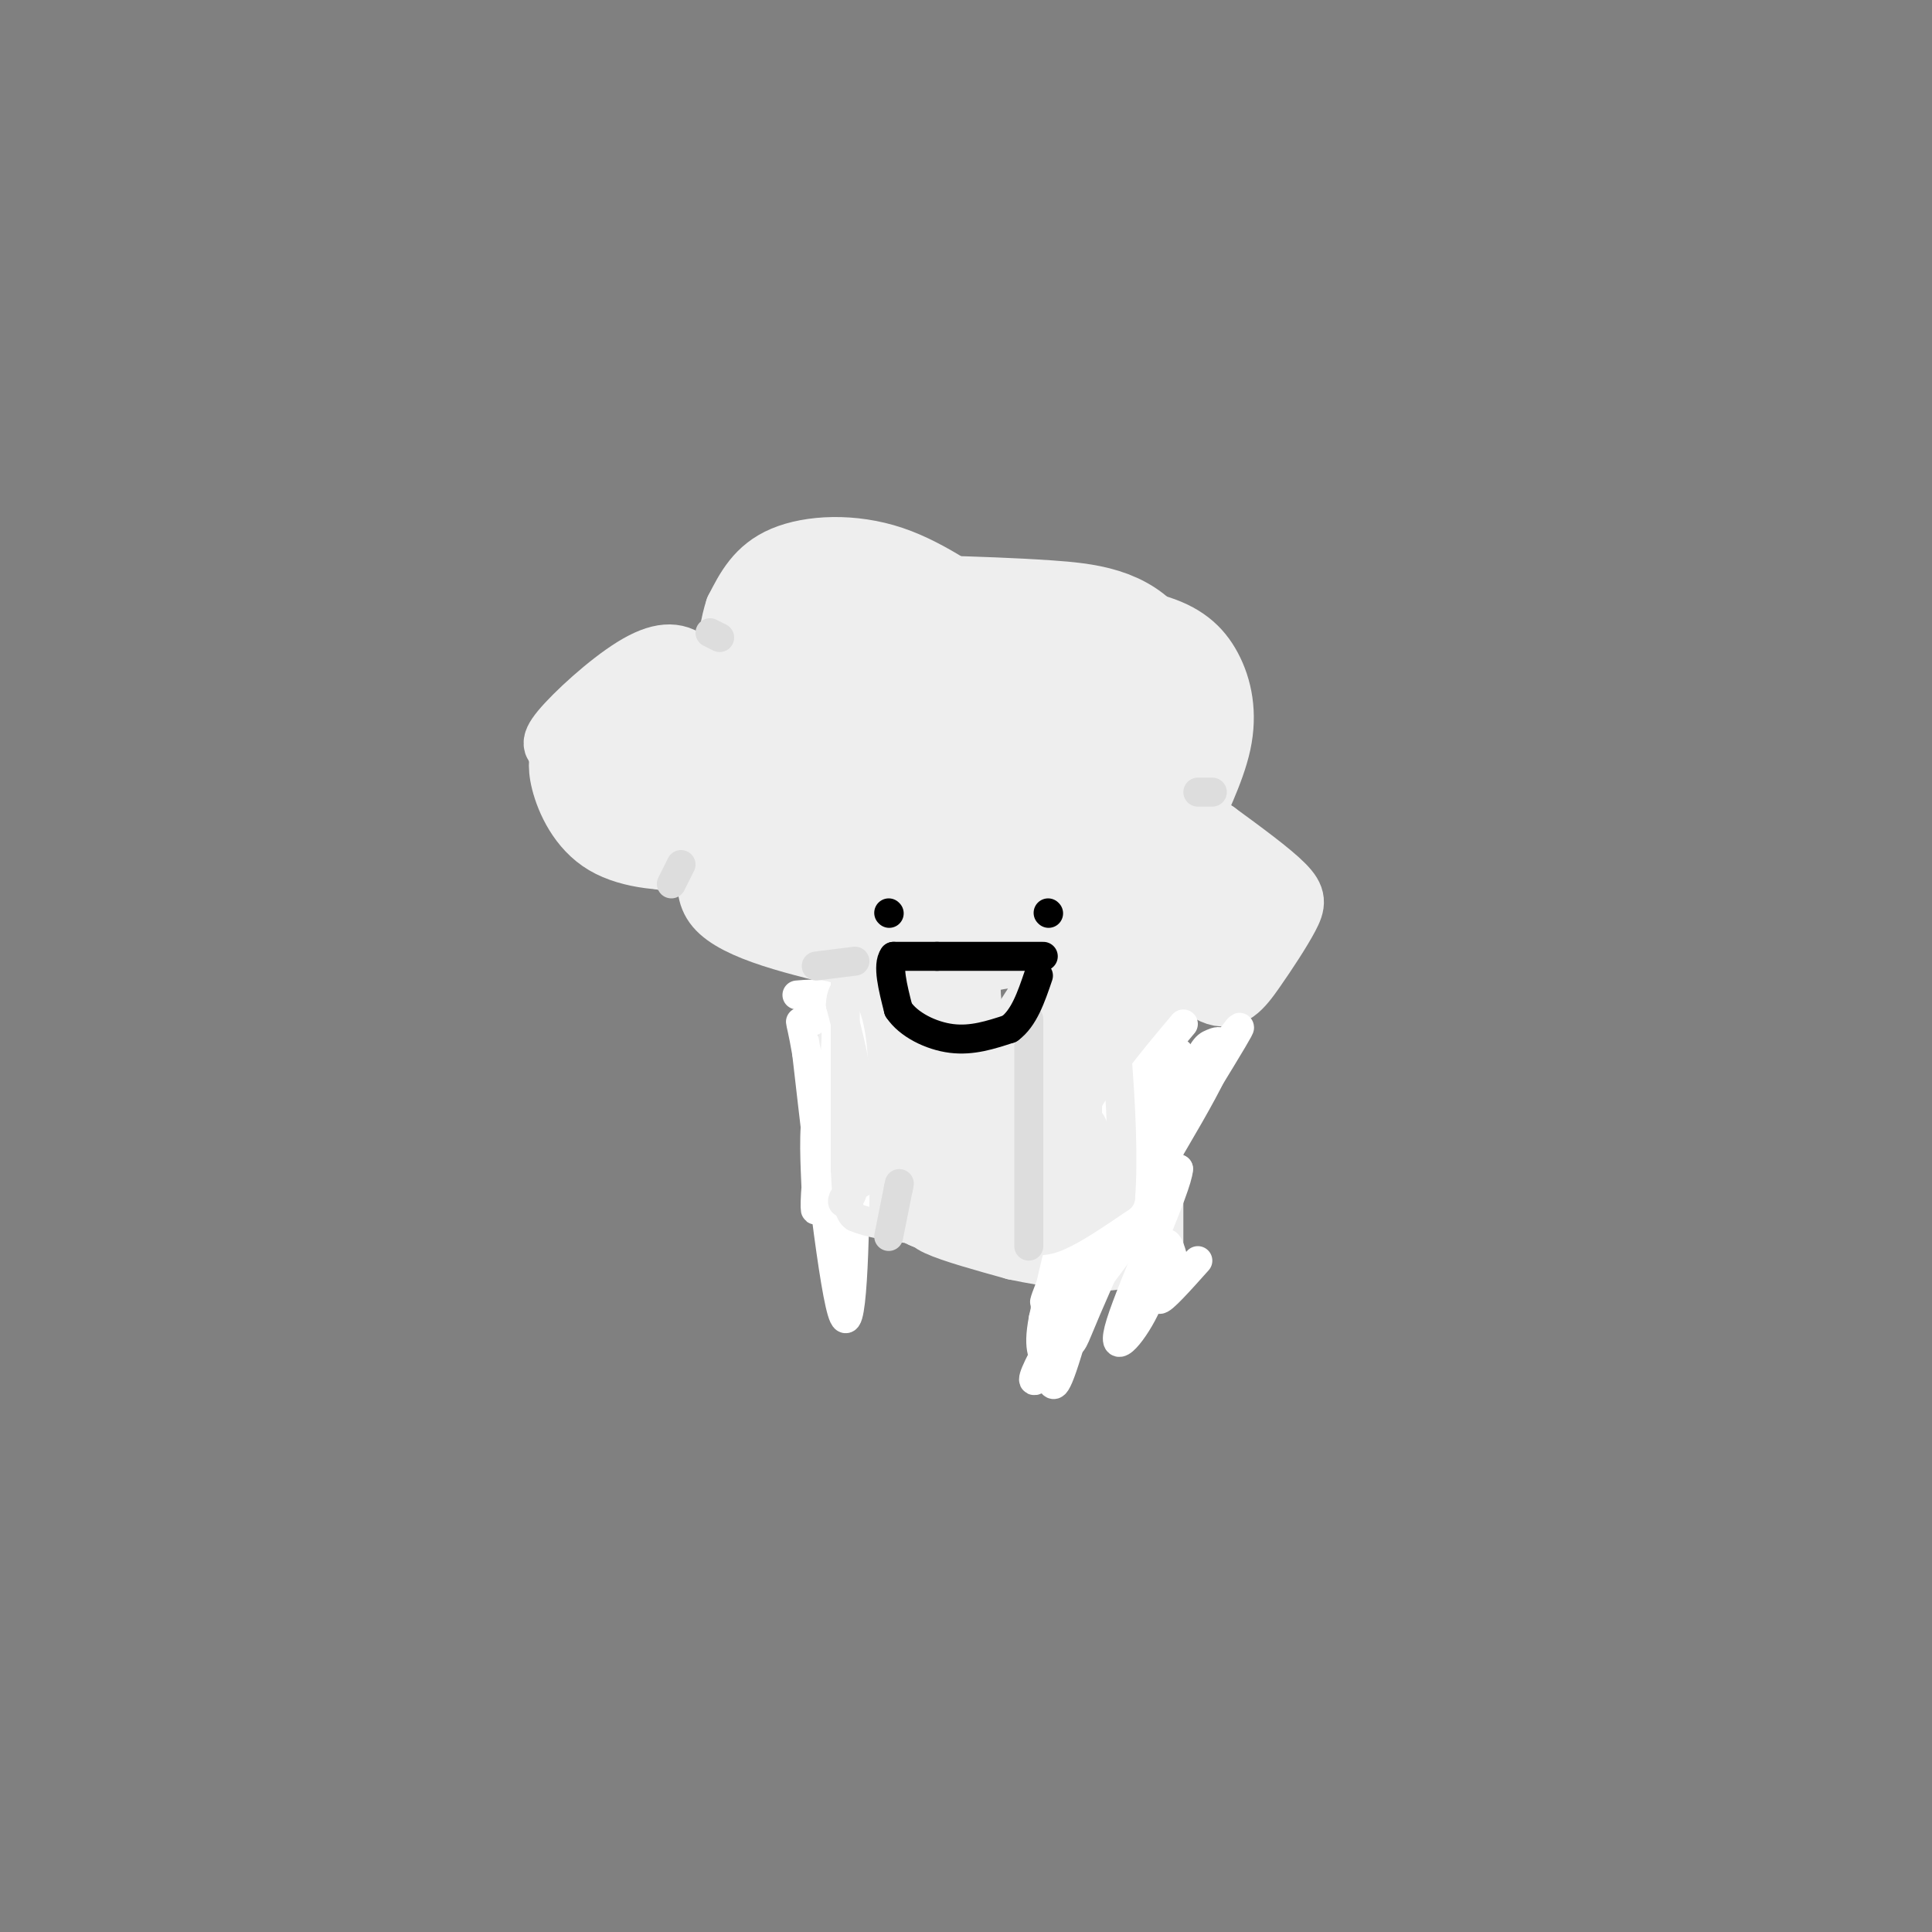 <svg viewBox='0 0 400 400' version='1.1' xmlns='http://www.w3.org/2000/svg' xmlns:xlink='http://www.w3.org/1999/xlink'><rect x="0" y="0" width="400" height="400" fill="#808080" stroke="none"/><g fill='none' stroke='#EEEEEE' stroke-width='12' stroke-linecap='round' stroke-linejoin='round'><path d='M239,262c0.000,0.000 0.000,-56.000 0,-56'/><path d='M239,206c2.278,-8.518 7.972,-1.813 12,0c4.028,1.813 6.389,-1.267 9,-5c2.611,-3.733 5.472,-8.121 7,-11c1.528,-2.879 1.722,-4.251 -1,-7c-2.722,-2.749 -8.361,-6.874 -14,-11'/><path d='M252,172c-3.665,-1.408 -5.827,0.573 -5,-2c0.827,-2.573 4.644,-9.700 6,-16c1.356,-6.300 0.250,-11.773 -2,-16c-2.250,-4.227 -5.643,-7.208 -12,-9c-6.357,-1.792 -15.679,-2.396 -25,-3'/><path d='M214,126c-5.029,0.167 -5.100,2.086 -9,0c-3.900,-2.086 -11.627,-8.177 -20,-11c-8.373,-2.823 -17.392,-2.378 -23,0c-5.608,2.378 -7.804,6.689 -10,11'/><path d='M152,126c-1.993,5.880 -1.976,15.081 -3,17c-1.024,1.919 -3.089,-3.444 -6,-6c-2.911,-2.556 -6.668,-2.303 -12,1c-5.332,3.303 -12.238,9.658 -15,13c-2.762,3.342 -1.381,3.671 0,4'/><path d='M116,155c-0.278,1.477 -0.971,3.169 0,7c0.971,3.831 3.608,9.801 9,13c5.392,3.199 13.541,3.628 18,3c4.459,-0.628 5.230,-2.314 6,-4'/><path d='M149,174c-0.622,2.000 -5.178,9.000 -1,14c4.178,5.000 17.089,8.000 30,11'/><path d='M178,199c4.940,0.762 2.292,-2.833 3,0c0.708,2.833 4.774,12.095 7,21c2.226,8.905 2.613,17.452 3,26'/><path d='M191,246c0.422,5.600 -0.022,6.600 3,8c3.022,1.400 9.511,3.200 16,5'/><path d='M210,259c7.111,1.533 16.889,2.867 21,2c4.111,-0.867 2.556,-3.933 1,-7'/><path d='M232,254c-2.244,-14.867 -8.356,-48.533 -6,-61c2.356,-12.467 13.178,-3.733 24,5'/><path d='M250,198c6.228,-0.460 9.799,-4.109 8,-9c-1.799,-4.891 -8.967,-11.022 -14,-9c-5.033,2.022 -7.932,12.198 -7,16c0.932,3.802 5.695,1.229 8,-2c2.305,-3.229 2.153,-7.115 2,-11'/><path d='M247,183c0.734,-2.553 1.568,-3.437 0,-4c-1.568,-0.563 -5.537,-0.805 -9,-2c-3.463,-1.195 -6.418,-3.341 -9,8c-2.582,11.341 -4.791,36.171 -7,61'/><path d='M222,246c-0.200,10.911 2.800,7.689 0,6c-2.800,-1.689 -11.400,-1.844 -20,-2'/><path d='M202,250c-2.833,-0.500 0.083,-0.750 3,-1'/></g>
<g fill='none' stroke='#EEEEEE' stroke-width='20' stroke-linecap='round' stroke-linejoin='round'><path d='M218,246c-5.917,0.417 -11.833,0.833 -13,0c-1.167,-0.833 2.417,-2.917 6,-5'/><path d='M211,241c4.182,-3.338 11.636,-9.183 11,-13c-0.636,-3.817 -9.364,-5.604 -14,-1c-4.636,4.604 -5.182,15.601 -3,17c2.182,1.399 7.091,-6.801 12,-15'/><path d='M217,229c4.631,-7.012 10.208,-17.042 13,-25c2.792,-7.958 2.798,-13.845 -2,-9c-4.798,4.845 -14.399,20.423 -24,36'/><path d='M204,231c-3.667,4.333 -0.833,-2.833 2,-10'/></g>
<g fill='none' stroke='#EEEEEE' stroke-width='28' stroke-linecap='round' stroke-linejoin='round'><path d='M196,223c-2.444,-11.400 -4.889,-22.800 0,-28c4.889,-5.200 17.111,-4.200 24,-6c6.889,-1.800 8.444,-6.400 10,-11'/><path d='M230,178c3.040,-4.206 5.640,-9.220 7,-17c1.360,-7.780 1.482,-18.325 -2,-24c-3.482,-5.675 -10.566,-6.478 -18,-7c-7.434,-0.522 -15.217,-0.761 -23,-1'/><path d='M194,129c-3.801,-1.375 -1.804,-4.311 -4,3c-2.196,7.311 -8.585,24.869 -11,34c-2.415,9.131 -0.857,9.833 1,11c1.857,1.167 4.013,2.797 8,5c3.987,2.203 9.804,4.978 16,2c6.196,-2.978 12.770,-11.708 16,-17c3.230,-5.292 3.115,-7.146 3,-9'/><path d='M223,158c1.310,-3.092 3.085,-6.321 -2,-8c-5.085,-1.679 -17.031,-1.807 -23,-1c-5.969,0.807 -5.961,2.548 -6,8c-0.039,5.452 -0.124,14.616 0,19c0.124,4.384 0.456,3.988 4,1c3.544,-2.988 10.298,-8.568 13,-13c2.702,-4.432 1.351,-7.716 0,-11'/><path d='M209,153c-6.789,-5.575 -23.761,-14.012 -32,-18c-8.239,-3.988 -7.746,-3.527 -8,0c-0.254,3.527 -1.254,10.121 0,12c1.254,1.879 4.761,-0.956 7,-4c2.239,-3.044 3.211,-6.298 3,-9c-0.211,-2.702 -1.606,-4.851 -3,-7'/><path d='M176,127c-1.718,-1.080 -4.512,-0.279 -6,-1c-1.488,-0.721 -1.670,-2.963 -3,5c-1.330,7.963 -3.809,26.132 -8,32c-4.191,5.868 -10.096,-0.566 -16,-7'/><path d='M143,156c-4.089,-2.689 -6.311,-5.911 -8,-4c-1.689,1.911 -2.844,8.956 -4,16'/><path d='M131,168c6.000,3.467 23.000,4.133 31,6c8.000,1.867 7.000,4.933 6,8'/><path d='M168,182c1.167,0.667 1.083,-1.667 1,-4'/><path d='M183,204c0.000,0.000 1.000,29.000 1,29'/><path d='M184,233c0.244,5.844 0.356,5.956 2,7c1.644,1.044 4.822,3.022 8,5'/><path d='M194,245c2.667,1.000 5.333,1.000 8,1'/></g>
<g fill='none' stroke='#FFFFFF' stroke-width='6' stroke-linecap='round' stroke-linejoin='round'><path d='M245,212c-7.083,8.417 -14.167,16.833 -19,27c-4.833,10.167 -7.417,22.083 -10,34'/><path d='M216,273c-1.357,7.012 0.250,7.542 1,10c0.750,2.458 0.643,6.845 3,0c2.357,-6.845 7.179,-24.923 12,-43'/><path d='M232,240c5.500,-12.845 13.250,-23.458 12,-22c-1.250,1.458 -11.500,14.988 -17,24c-5.500,9.012 -6.250,13.506 -7,18'/><path d='M220,260c-2.655,6.536 -5.792,13.875 -2,7c3.792,-6.875 14.512,-27.964 21,-38c6.488,-10.036 8.744,-9.018 11,-8'/><path d='M250,221c4.610,-5.315 10.636,-14.604 3,-2c-7.636,12.604 -28.933,47.100 -36,60c-7.067,12.900 0.097,4.204 3,1c2.903,-3.204 1.544,-0.915 5,-9c3.456,-8.085 11.728,-26.542 20,-45'/><path d='M245,226c4.131,-9.099 4.458,-9.346 6,-10c1.542,-0.654 4.300,-1.715 -2,10c-6.300,11.715 -21.657,36.204 -24,41c-2.343,4.796 8.329,-10.102 19,-25'/><path d='M244,242c-0.024,3.344 -9.584,24.206 -12,32c-2.416,7.794 2.311,2.522 5,-3c2.689,-5.522 3.340,-11.292 4,-13c0.660,-1.708 1.330,0.646 2,3'/><path d='M243,261c-0.711,2.600 -3.489,7.600 -3,8c0.489,0.400 4.244,-3.800 8,-8'/><path d='M165,206c4.000,-0.333 8.000,-0.667 10,4c2.000,4.667 2.000,14.333 2,24'/><path d='M177,234c0.222,14.844 -0.222,39.956 -2,39c-1.778,-0.956 -4.889,-27.978 -8,-55'/><path d='M167,218c-1.643,-9.476 -1.750,-5.667 0,-6c1.750,-0.333 5.357,-4.810 6,0c0.643,4.810 -1.679,18.905 -4,33'/><path d='M169,245c-0.560,6.667 0.042,6.833 0,3c-0.042,-3.833 -0.726,-11.667 0,-17c0.726,-5.333 2.863,-8.167 5,-11'/><path d='M174,220c0.833,-1.667 0.417,-0.333 0,1'/></g>
<g fill='none' stroke='#EEEEEE' stroke-width='6' stroke-linecap='round' stroke-linejoin='round'><path d='M175,199c0.000,0.000 0.000,43.000 0,43'/><path d='M175,242c0.333,8.833 1.167,9.417 2,10'/><path d='M177,252c5.333,2.333 17.667,3.167 30,4'/><path d='M207,256c6.756,0.978 8.644,1.422 12,0c3.356,-1.422 8.178,-4.711 13,-8'/><path d='M232,248c1.267,-14.889 -2.067,-48.111 -4,-53c-1.933,-4.889 -2.467,18.556 -3,42'/><path d='M225,237c-1.756,10.222 -4.644,14.778 -5,15c-0.356,0.222 1.822,-3.889 4,-8'/><path d='M224,244c2.024,-3.762 5.083,-9.167 6,-9c0.917,0.167 -0.310,5.905 -2,9c-1.690,3.095 -3.845,3.548 -6,4'/><path d='M222,248c1.467,-3.733 8.133,-15.067 2,-17c-6.133,-1.933 -25.067,5.533 -44,13'/><path d='M180,244c-7.881,3.798 -5.583,6.792 -4,4c1.583,-2.792 2.452,-11.369 2,-19c-0.452,-7.631 -2.226,-14.315 -4,-21'/><path d='M174,208c0.167,-4.167 2.583,-4.083 5,-4'/></g>
<g fill='none' stroke='#DDDDDD' stroke-width='6' stroke-linecap='round' stroke-linejoin='round'><path d='M213,258c0.000,0.000 0.000,-47.000 0,-47'/><path d='M184,256c0.000,0.000 2.000,-10.000 2,-10'/><path d='M186,246c0.333,-1.667 0.167,-0.833 0,0'/><path d='M169,200c0.000,0.000 8.000,-1.000 8,-1'/><path d='M139,183c0.000,0.000 2.000,-4.000 2,-4'/><path d='M147,131c0.000,0.000 2.000,1.000 2,1'/><path d='M251,164c0.000,0.000 -3.000,0.000 -3,0'/></g>
<g fill='none' stroke='#000000' stroke-width='6' stroke-linecap='round' stroke-linejoin='round'><path d='M217,189c0.000,0.000 0.100,0.100 0.1,0.1'/><path d='M184,189c0.000,0.000 0.100,0.100 0.1,0.1'/><path d='M216,198c0.000,0.000 -22.000,0.000 -22,0'/><path d='M194,198c-5.167,0.000 -7.083,0.000 -9,0'/><path d='M185,198c-1.333,1.833 -0.167,6.417 1,11'/><path d='M186,209c2.067,3.133 6.733,5.467 11,6c4.267,0.533 8.133,-0.733 12,-2'/><path d='M209,213c3.000,-2.167 4.500,-6.583 6,-11'/></g>
</svg>